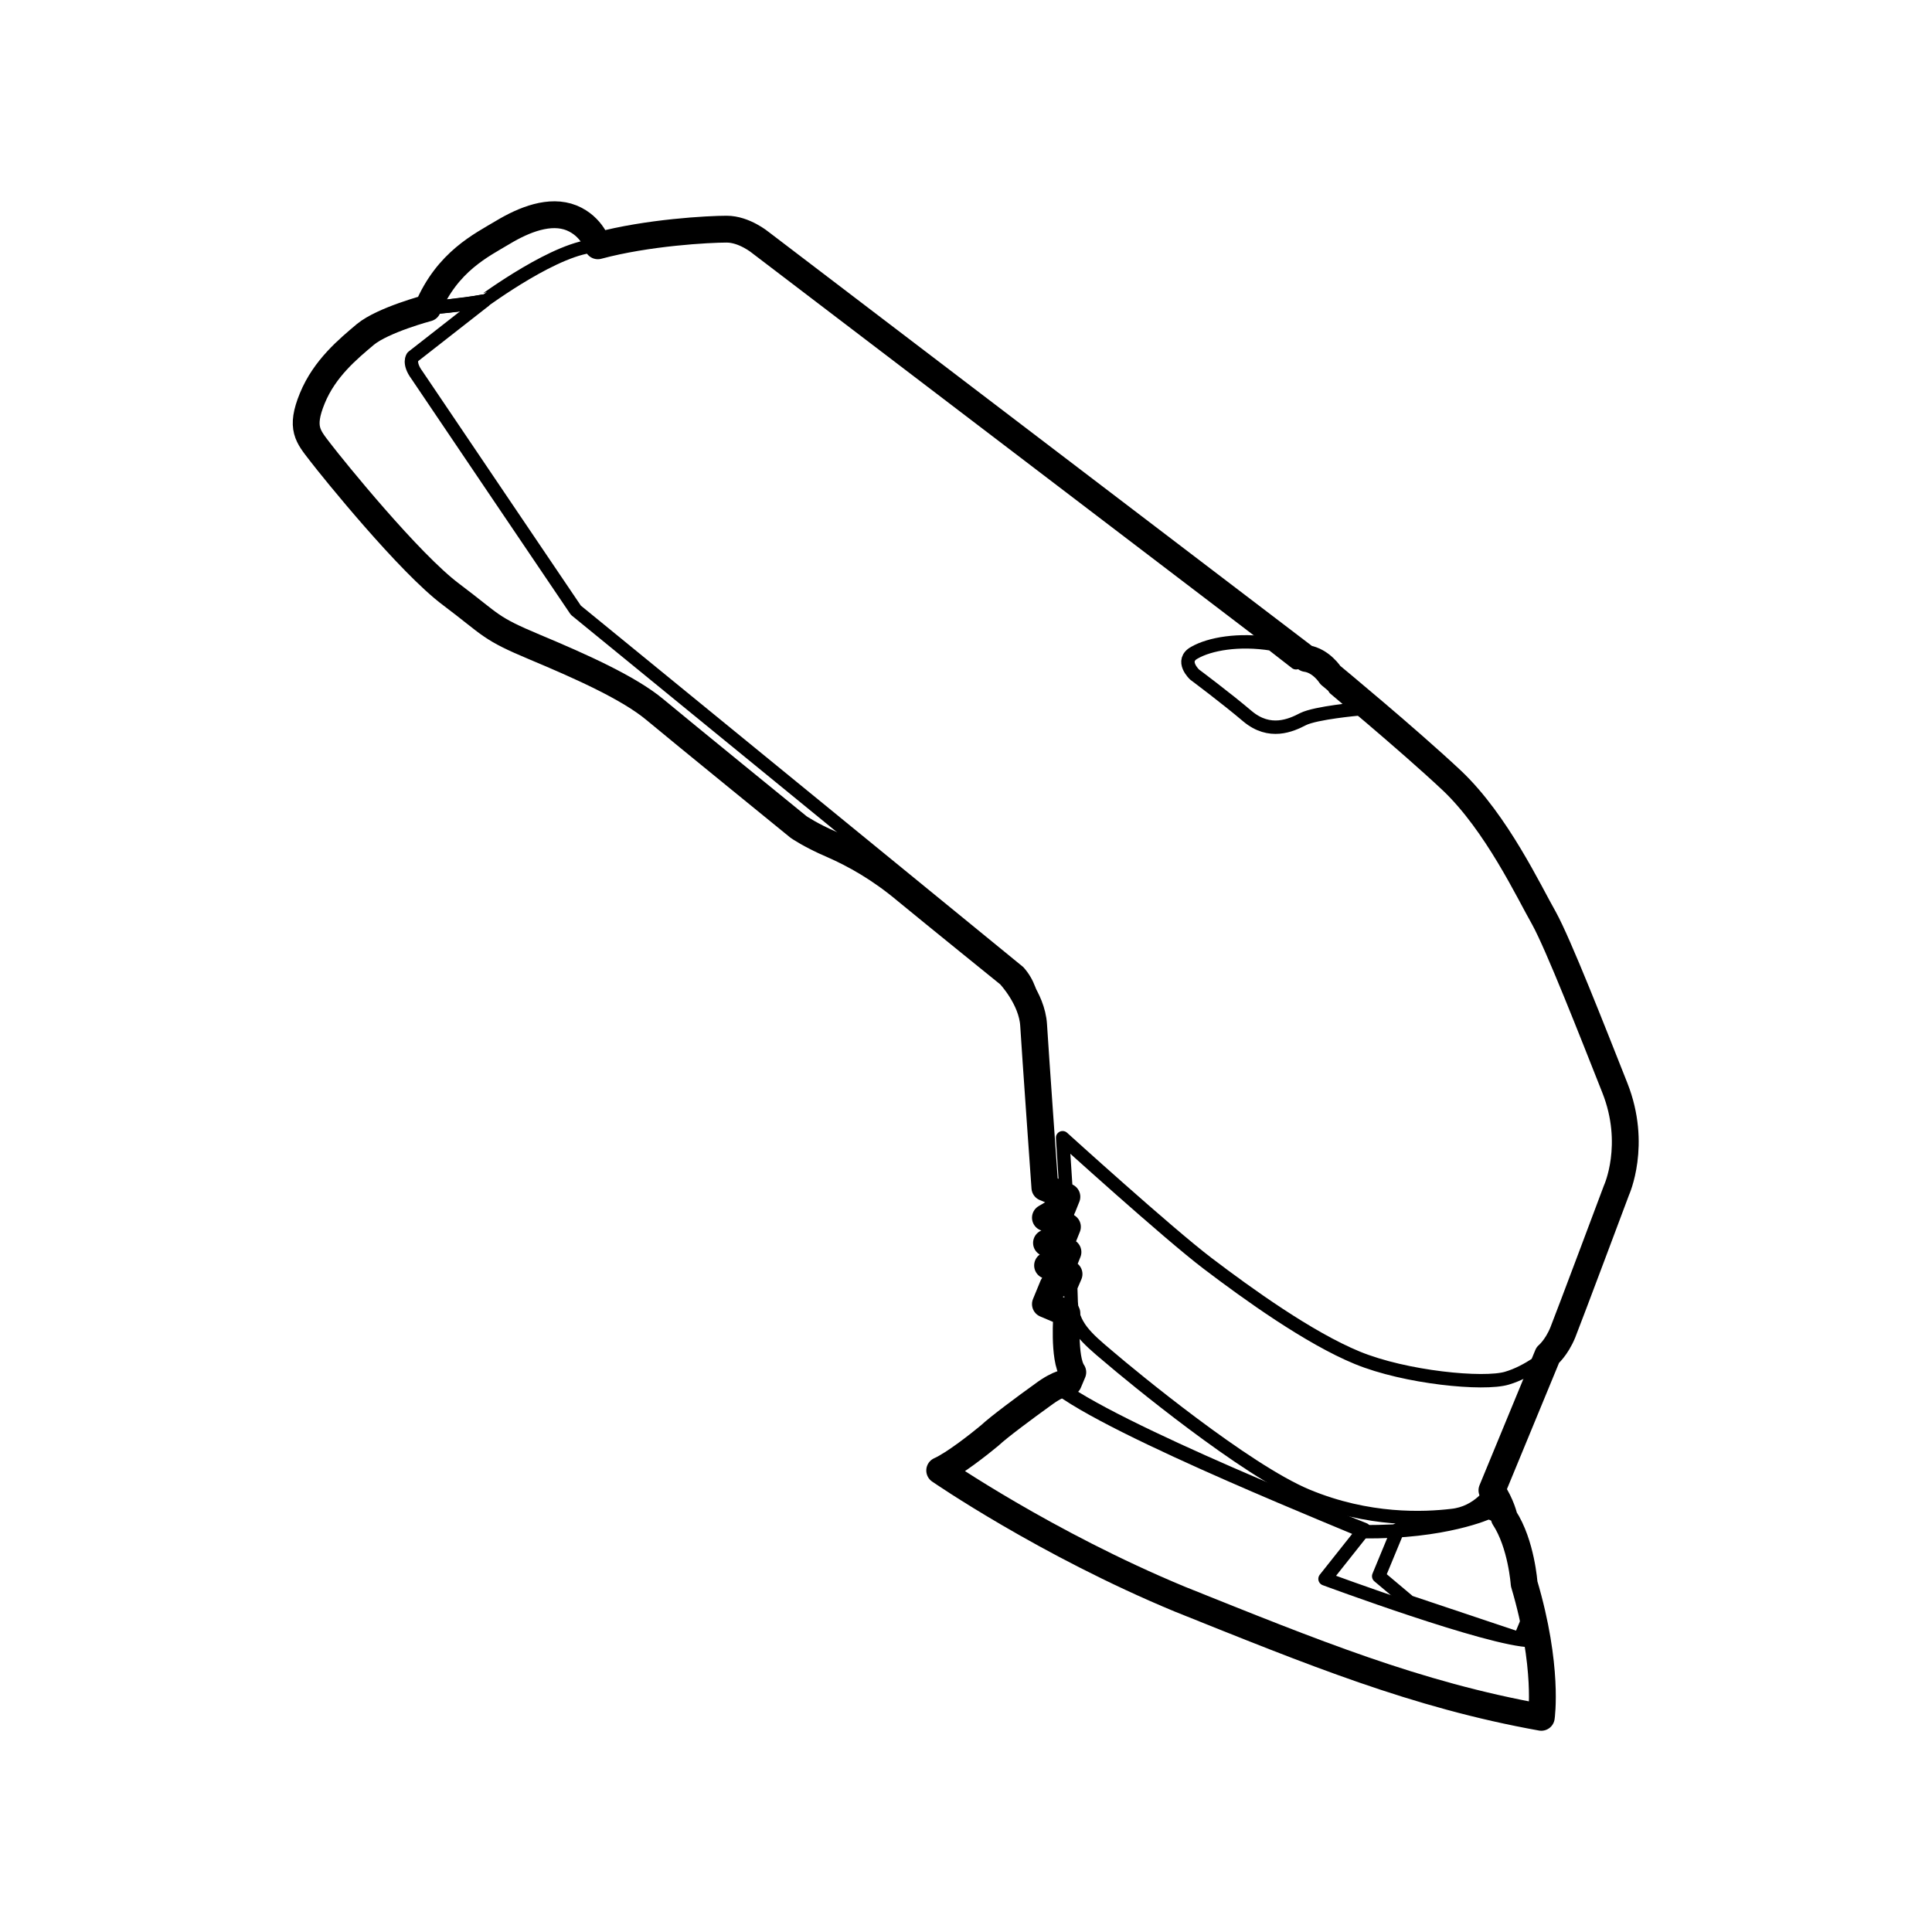 <?xml version="1.0" encoding="utf-8"?>
<!-- Generator: Adobe Illustrator 23.1.0, SVG Export Plug-In . SVG Version: 6.00 Build 0)  -->
<svg version="1.1" id="图层_1" xmlns="http://www.w3.org/2000/svg" xmlns:xlink="http://www.w3.org/1999/xlink" x="0px" y="0px"
	 viewBox="0 0 36 36" style="enable-background:new 0 0 36 36;" xml:space="preserve">
<style type="text/css">
	.st0{clip-path:url(#SVGID_2_);}
	.st1{clip-path:url(#SVGID_4_);fill:none;}
	.st2{clip-path:url(#SVGID_4_);fill:none;stroke:#000000;stroke-width:0.5;stroke-linecap:round;stroke-linejoin:round;}
	.st3{clip-path:url(#SVGID_4_);fill:none;stroke:#000000;stroke-width:0.25;stroke-linecap:round;stroke-linejoin:round;}
</style>
<g>
	<g>
		<defs>
			<rect id="SVGID_1_" x="0" y="0" width="36" height="36"/>
		</defs>
		<clipPath id="SVGID_2_">
			<use xlink:href="#SVGID_1_"  style="overflow:visible;"/>
		</clipPath>
		<g class="st0">
			<defs>
				<rect id="SVGID_3_" x="0" y="0" width="36" height="36"/>
			</defs>
			<clipPath id="SVGID_4_">
				<use xlink:href="#SVGID_3_"  style="overflow:visible;"/>
			</clipPath>
			<path class="st1" d="M28.72,32c0,0,0.14-0.94-0.32-2.49c0,0-0.05-0.74-0.37-1.23c0,0-0.05-0.24-0.23-0.51l1.04-2.52
				c0,0,0.16-0.13,0.28-0.42c0.12-0.3,1-2.65,1-2.65s0.39-0.85-0.03-1.91c-0.42-1.06-1.05-2.67-1.32-3.16
				c-0.28-0.49-0.88-1.77-1.71-2.56c-0.83-0.78-2.27-1.97-2.27-1.97s-0.17-0.27-0.45-0.31L14.17,4.52c0,0-0.3-0.25-0.63-0.25
				c-0.33,0-1.47,0.06-2.4,0.31c0,0-0.1-0.36-0.49-0.52C10.25,3.9,9.77,4.09,9.37,4.33c-0.4,0.24-1.03,0.54-1.4,1.41
				c0,0-0.83,0.22-1.16,0.49C6.49,6.5,6.05,6.86,5.82,7.42C5.59,7.98,5.74,8.13,5.97,8.43c0.23,0.3,1.66,2.07,2.44,2.65
				c0.77,0.58,0.7,0.62,1.56,0.98c0.86,0.36,1.75,0.76,2.23,1.16c0.48,0.4,2.68,2.19,2.68,2.19s0.23,0.16,0.63,0.33
				c0.41,0.18,0.88,0.44,1.38,0.86c0.51,0.42,1.92,1.56,1.92,1.56s0.42,0.44,0.45,0.94c0.03,0.5,0.21,3.03,0.21,3.03l0.41,0.17
				l-0.08,0.2l-0.32,0.19l0.41,0.17l-0.08,0.2l-0.31,0.1l0.4,0.17l-0.06,0.15l-0.32,0.1l0.4,0.16l-0.06,0.14l-0.24,0.08l-0.14,0.34
				l0.4,0.17c0,0-0.07,0.84,0.11,1.1l-0.08,0.19c0,0-0.16-0.01-0.48,0.23c-0.32,0.23-0.82,0.6-0.99,0.76
				c-0.18,0.15-0.66,0.53-0.93,0.65c0,0,1.97,1.36,4.48,2.4C24.46,30.79,26.38,31.58,28.72,32"/>
			<path class="st2" d="M28.72,32c0,0,0.14-0.94-0.32-2.49c0,0-0.05-0.74-0.37-1.23c0,0-0.05-0.24-0.23-0.51l1.04-2.52
				c0,0,0.16-0.13,0.28-0.42c0.12-0.3,1-2.65,1-2.65s0.39-0.85-0.03-1.91c-0.42-1.06-1.05-2.67-1.32-3.16
				c-0.28-0.49-0.88-1.77-1.71-2.56c-0.83-0.78-2.27-1.97-2.27-1.97s-0.17-0.27-0.45-0.31L14.17,4.52c0,0-0.3-0.25-0.63-0.25
				c-0.33,0-1.47,0.06-2.4,0.31c0,0-0.1-0.36-0.49-0.52C10.25,3.9,9.77,4.09,9.37,4.33c-0.4,0.24-1.03,0.54-1.4,1.41
				c0,0-0.83,0.22-1.16,0.49C6.49,6.5,6.05,6.86,5.82,7.42C5.59,7.98,5.74,8.13,5.97,8.43c0.23,0.3,1.66,2.07,2.44,2.65
				c0.77,0.58,0.7,0.62,1.56,0.98c0.86,0.36,1.75,0.76,2.23,1.16c0.48,0.4,2.68,2.19,2.68,2.19s0.23,0.16,0.63,0.33
				c0.41,0.18,0.88,0.44,1.38,0.86c0.51,0.42,1.92,1.56,1.92,1.56s0.42,0.44,0.45,0.94c0.03,0.5,0.21,3.03,0.21,3.03l0.41,0.17
				l-0.08,0.2l-0.32,0.19l0.41,0.17l-0.08,0.2l-0.31,0.1l0.4,0.17l-0.06,0.15l-0.32,0.1l0.4,0.16l-0.06,0.14l-0.24,0.08l-0.14,0.34
				l0.4,0.17c0,0-0.07,0.84,0.11,1.1l-0.08,0.19c0,0-0.16-0.01-0.48,0.23c-0.32,0.23-0.82,0.6-0.99,0.76
				c-0.18,0.15-0.66,0.53-0.93,0.65c0,0,1.97,1.36,4.48,2.4C24.46,30.79,26.38,31.58,28.72,32z"/>
			<path class="st3" d="M11.13,4.58c0,0-0.1-0.36-0.49-0.52C10.25,3.9,9.77,4.09,9.37,4.33c-0.4,0.24-1.03,0.54-1.4,1.41
				c0,0,0.65-0.05,1.04-0.13C9.02,5.61,10.4,4.58,11.13,4.58z"/>
			<path class="st3" d="M24.34,12.27c0.28,0.04,0.45,0.31,0.45,0.31s0.08,0.14,0.08,0.25l0.45,0.38c0,0-0.8,0.07-1.04,0.19
				c-0.23,0.12-0.62,0.29-1.03-0.05c-0.4-0.34-0.99-0.78-0.99-0.78s-0.28-0.26,0-0.41C22.54,12,23.08,11.9,23.7,12l0.45,0.35
				L24.34,12.27z"/>
			<path class="st3" d="M28.85,25.25l-1.04,2.52c0,0-0.25,0.42-0.76,0.47c-0.51,0.06-1.55,0.11-2.7-0.37
				c-1.15-0.48-3.27-2.23-3.69-2.59c-0.43-0.36-0.68-0.58-0.7-1.02c-0.01-0.44-0.09-1.98-0.09-1.98l-0.07-1.08
				c0,0,1.95,1.77,2.7,2.34c0.75,0.57,1.89,1.39,2.79,1.76s2.36,0.51,2.79,0.38C28.49,25.56,28.85,25.25,28.85,25.25z"/>
			<path class="st3" d="M19.65,25.8c-0.06-0.05-0.15,0.08-0.26,0.16c-0.32,0.24-0.81,0.6-0.99,0.76c-0.18,0.15-0.66,0.53-0.93,0.65
				c0,0,1.96,1.35,4.48,2.4c2.51,1.04,4.43,1.82,6.77,2.25c0,0,0.14-0.94-0.32-2.49c0,0-0.05-0.74-0.37-1.23l-0.29-0.12
				c0,0-0.82,0.38-2.33,0.36C25.42,28.52,20.66,26.64,19.65,25.8z"/>
			<path class="st3" d="M28.4,29.51c0.46,1.56,0.32,2.49,0.32,2.49c-2.33-0.43-4.26-1.21-6.77-2.25c-2.51-1.04-4.48-2.4-4.48-2.4
				c0.27-0.12,0.76-0.5,0.93-0.65c0.18-0.15,0.67-0.52,0.99-0.76c0.1-0.08,0.2-0.21,0.26-0.16c1.01,0.84,5.77,2.72,5.77,2.72
				l-0.73,0.92c0,0,3.07,1.14,3.84,1.15L28.4,29.51z"/>
			<path class="st3" d="M28.4,29.51c0,0-0.05-0.74-0.36-1.23l-0.29-0.12c0,0-0.59,0.28-1.7,0.34l-0.36,0.87l0.57,0.48l2.06,0.69
				l0.15-0.36L28.4,29.51z"/>
			<path class="st3" d="M18.98,18.11l-8.25-6.74c0,0-2.8-4.14-2.96-4.38C7.6,6.76,7.69,6.65,7.69,6.65l1.33-1.04
				C8.63,5.68,7.98,5.74,7.98,5.74S7.14,5.96,6.81,6.23C6.48,6.5,6.05,6.86,5.82,7.42C5.59,7.98,5.74,8.13,5.97,8.43
				c0.23,0.29,1.66,2.07,2.43,2.65c0.77,0.58,0.7,0.62,1.56,0.98c0.86,0.36,1.75,0.76,2.23,1.16c0.48,0.4,2.68,2.19,2.68,2.19
				s0.23,0.16,0.64,0.33c0.41,0.18,0.87,0.44,1.38,0.86c0.51,0.42,1.91,1.56,1.91,1.56s0.42,0.44,0.45,0.94
				C19.24,19.09,19.34,18.51,18.98,18.11z"/>
		</g>
	</g>
</g>
</svg>
